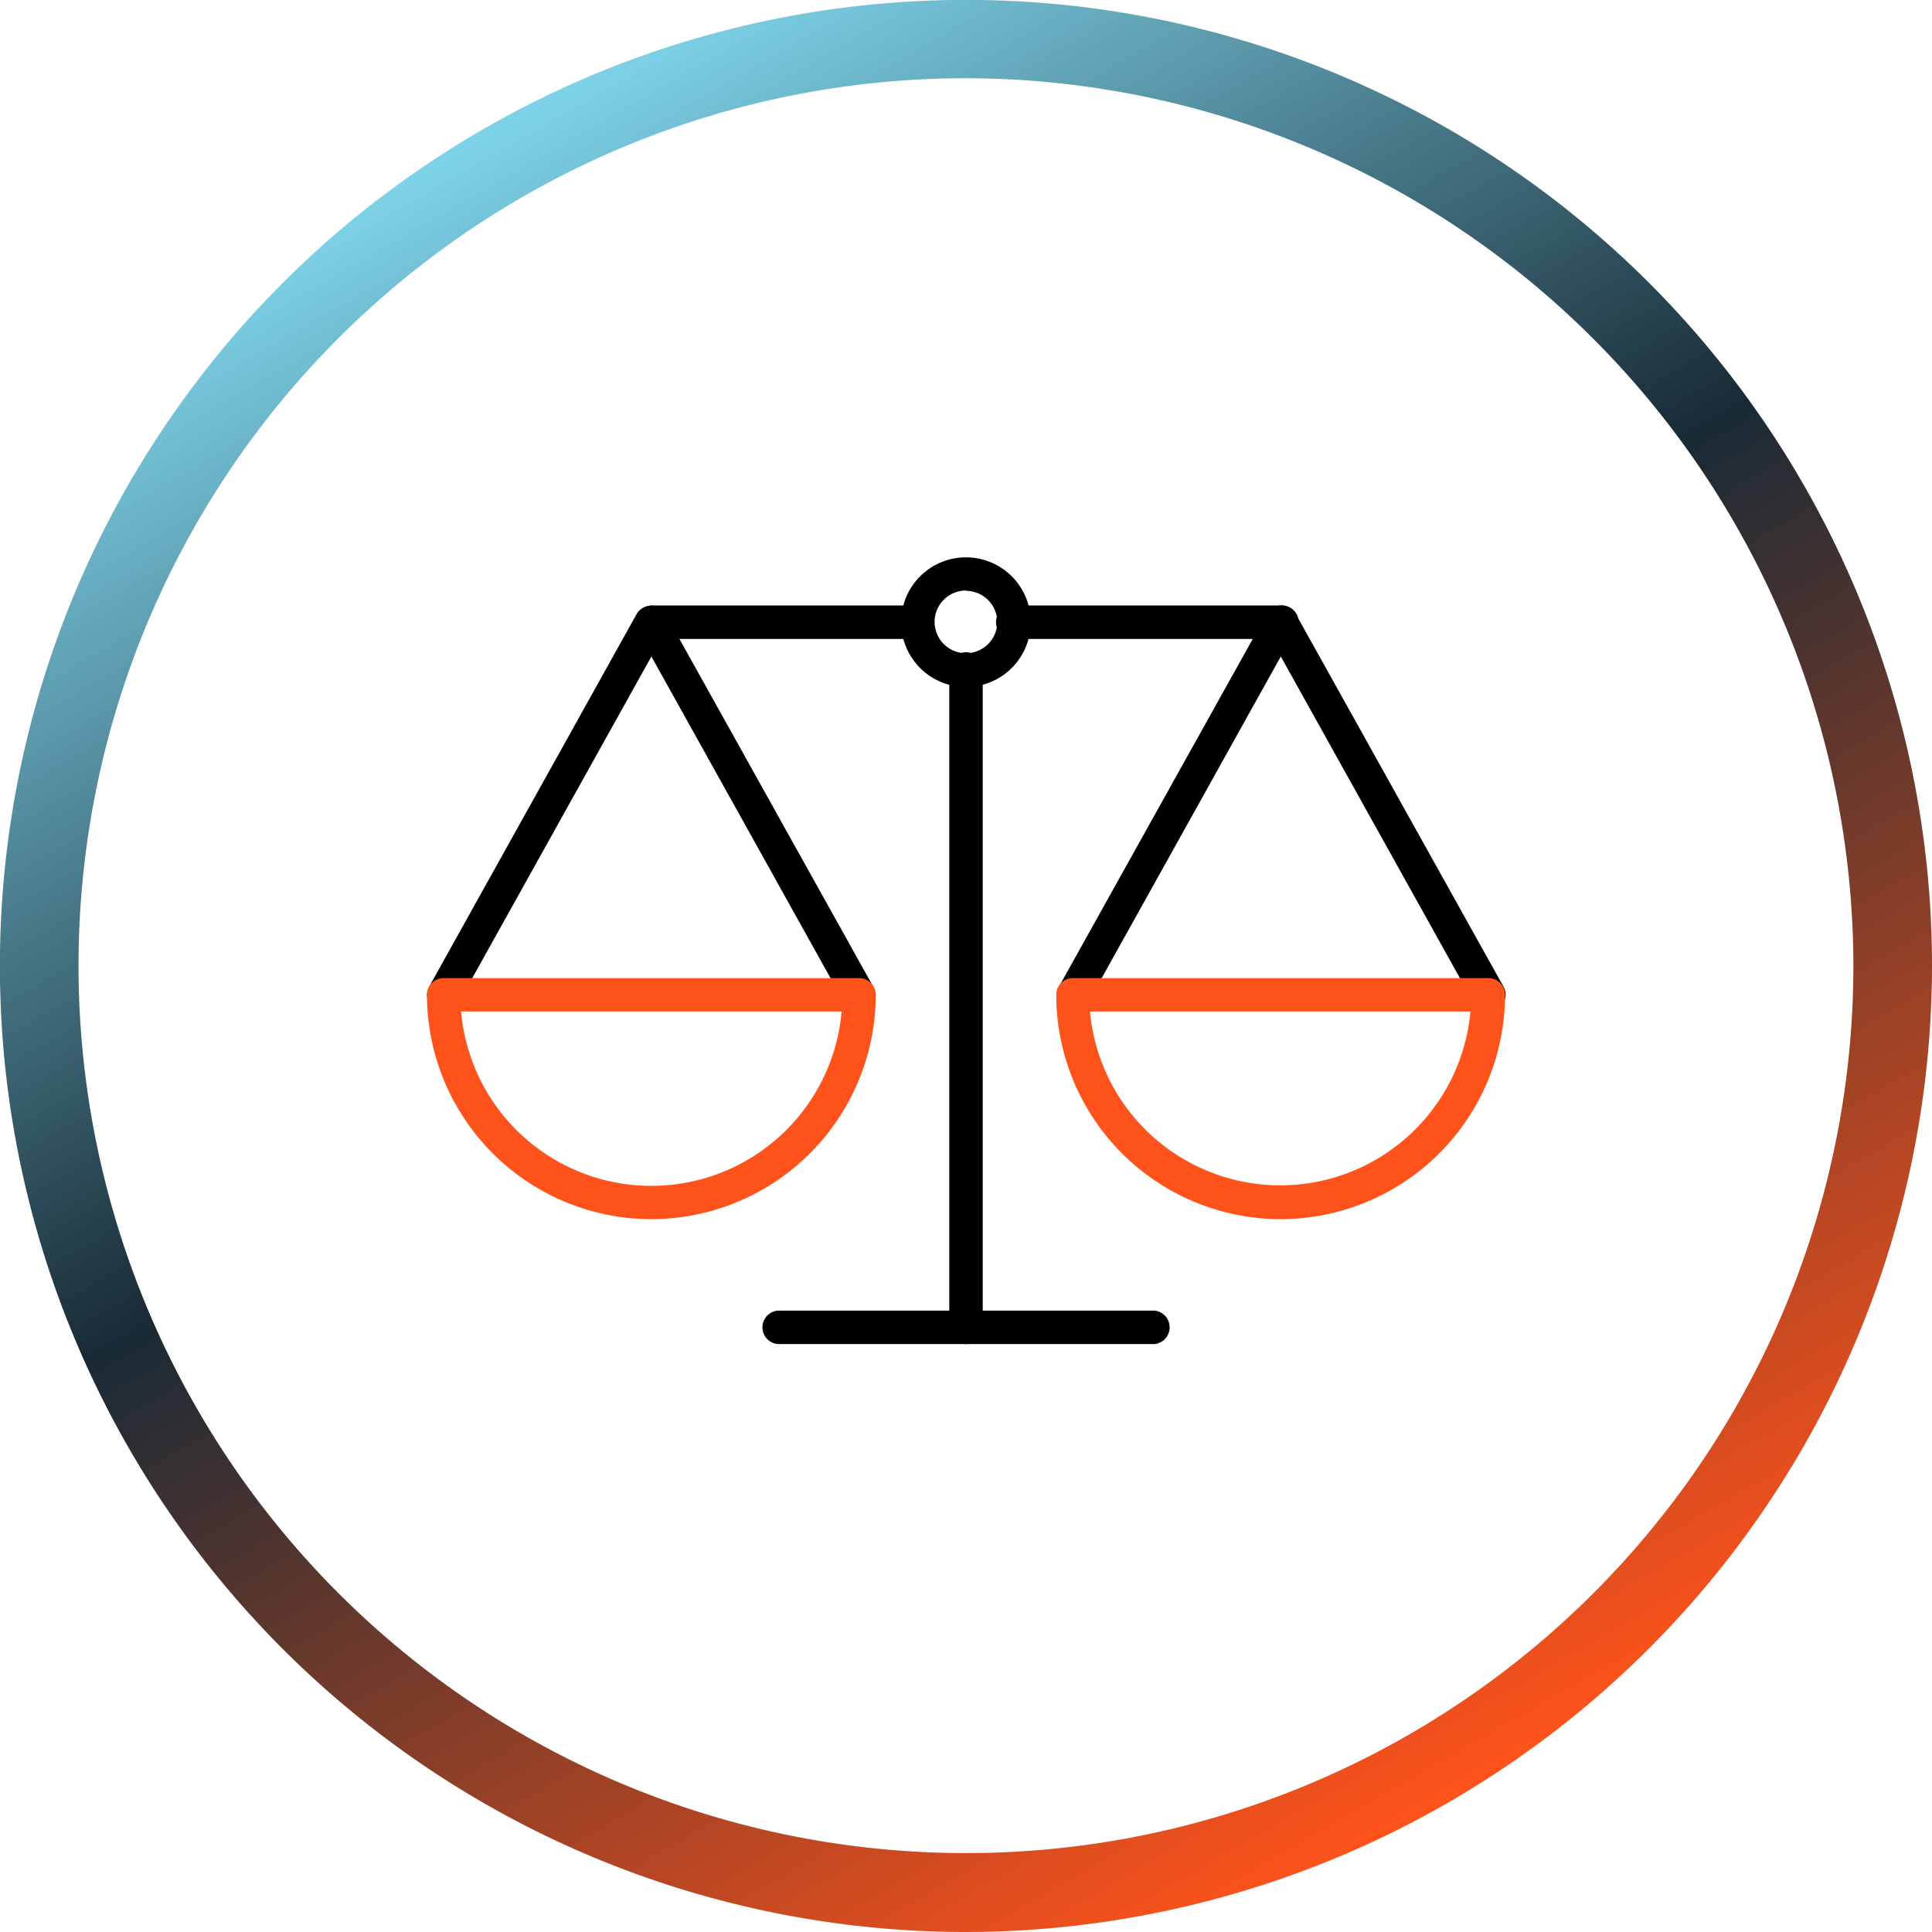 <svg xmlns="http://www.w3.org/2000/svg" xmlns:xlink="http://www.w3.org/1999/xlink" viewBox="0 0 200.29 200.29"><defs><style>.cls-1{fill:url(#linear-gradient);}.cls-2{fill:#ff531b;}</style><linearGradient id="linear-gradient" x1="150.21" y1="186.85" x2="50.08" y2="13.43" gradientUnits="userSpaceOnUse"><stop offset="0" stop-color="#ff531b"/><stop offset="0.55" stop-color="#182a35"/><stop offset="1" stop-color="#7ed3e9"/></linearGradient></defs><g id="Layer_2" data-name="Layer 2"><g id="Capa_1" data-name="Capa 1"><path class="cls-1" d="M100.14,200.29A100.15,100.15,0,1,1,200.29,100.14,100.26,100.26,0,0,1,100.14,200.29Zm0-192.18a92,92,0,1,0,92,92A92.14,92.14,0,0,0,100.14,8.11Z"/><path d="M119.65,139.34h-39a1.74,1.74,0,0,1,0-3.47h39a1.74,1.74,0,0,1,0,3.47Z"/><path d="M100.14,139.34a1.74,1.74,0,0,1-1.73-1.74V69.49a1.74,1.74,0,1,1,3.47,0V137.6A1.74,1.74,0,0,1,100.14,139.34Z"/><path d="M132.76,66.24H105.13a1.74,1.74,0,1,1,0-3.47h27.63a1.74,1.74,0,1,1,0,3.47Z"/><path d="M95.16,66.24H67.52a1.74,1.74,0,0,1,0-3.47H95.16a1.74,1.74,0,0,1,0,3.47Z"/><path d="M46,104.86a1.73,1.73,0,0,1-1.51-2.57L66,63.66a1.73,1.73,0,0,1,3,0l21.53,38.63a1.73,1.73,0,0,1-3,1.68l-20-35.91L47.51,104A1.74,1.74,0,0,1,46,104.86Z"/><path d="M154.29,104.86a1.74,1.74,0,0,1-1.51-.89l-20-35.91-20,35.91a1.73,1.73,0,0,1-3-1.68l21.53-38.63a1.72,1.72,0,0,1,1.51-.89,1.74,1.74,0,0,1,1.52.89l21.53,38.63a1.73,1.73,0,0,1-1.52,2.57Z"/><path d="M100.14,71.22a6.72,6.72,0,1,1,6.72-6.72A6.73,6.73,0,0,1,100.14,71.22Zm0-10a3.25,3.25,0,1,0,3.25,3.25A3.26,3.26,0,0,0,100.14,61.25Z"/><path class="cls-2" d="M67.52,126.39a23.29,23.29,0,0,1-23.26-23.26A1.73,1.73,0,0,1,46,101.4H89.06a1.73,1.73,0,0,1,1.73,1.73A23.29,23.29,0,0,1,67.52,126.39ZM47.8,104.86a19.8,19.8,0,0,0,39.45,0Z"/><path class="cls-2" d="M132.76,126.39a23.28,23.28,0,0,1-23.26-23.26,1.72,1.72,0,0,1,1.73-1.73h43.06a1.73,1.73,0,0,1,1.74,1.73A23.29,23.29,0,0,1,132.76,126.39ZM113,104.86a19.8,19.8,0,0,0,39.44,0Z"/></g></g></svg>